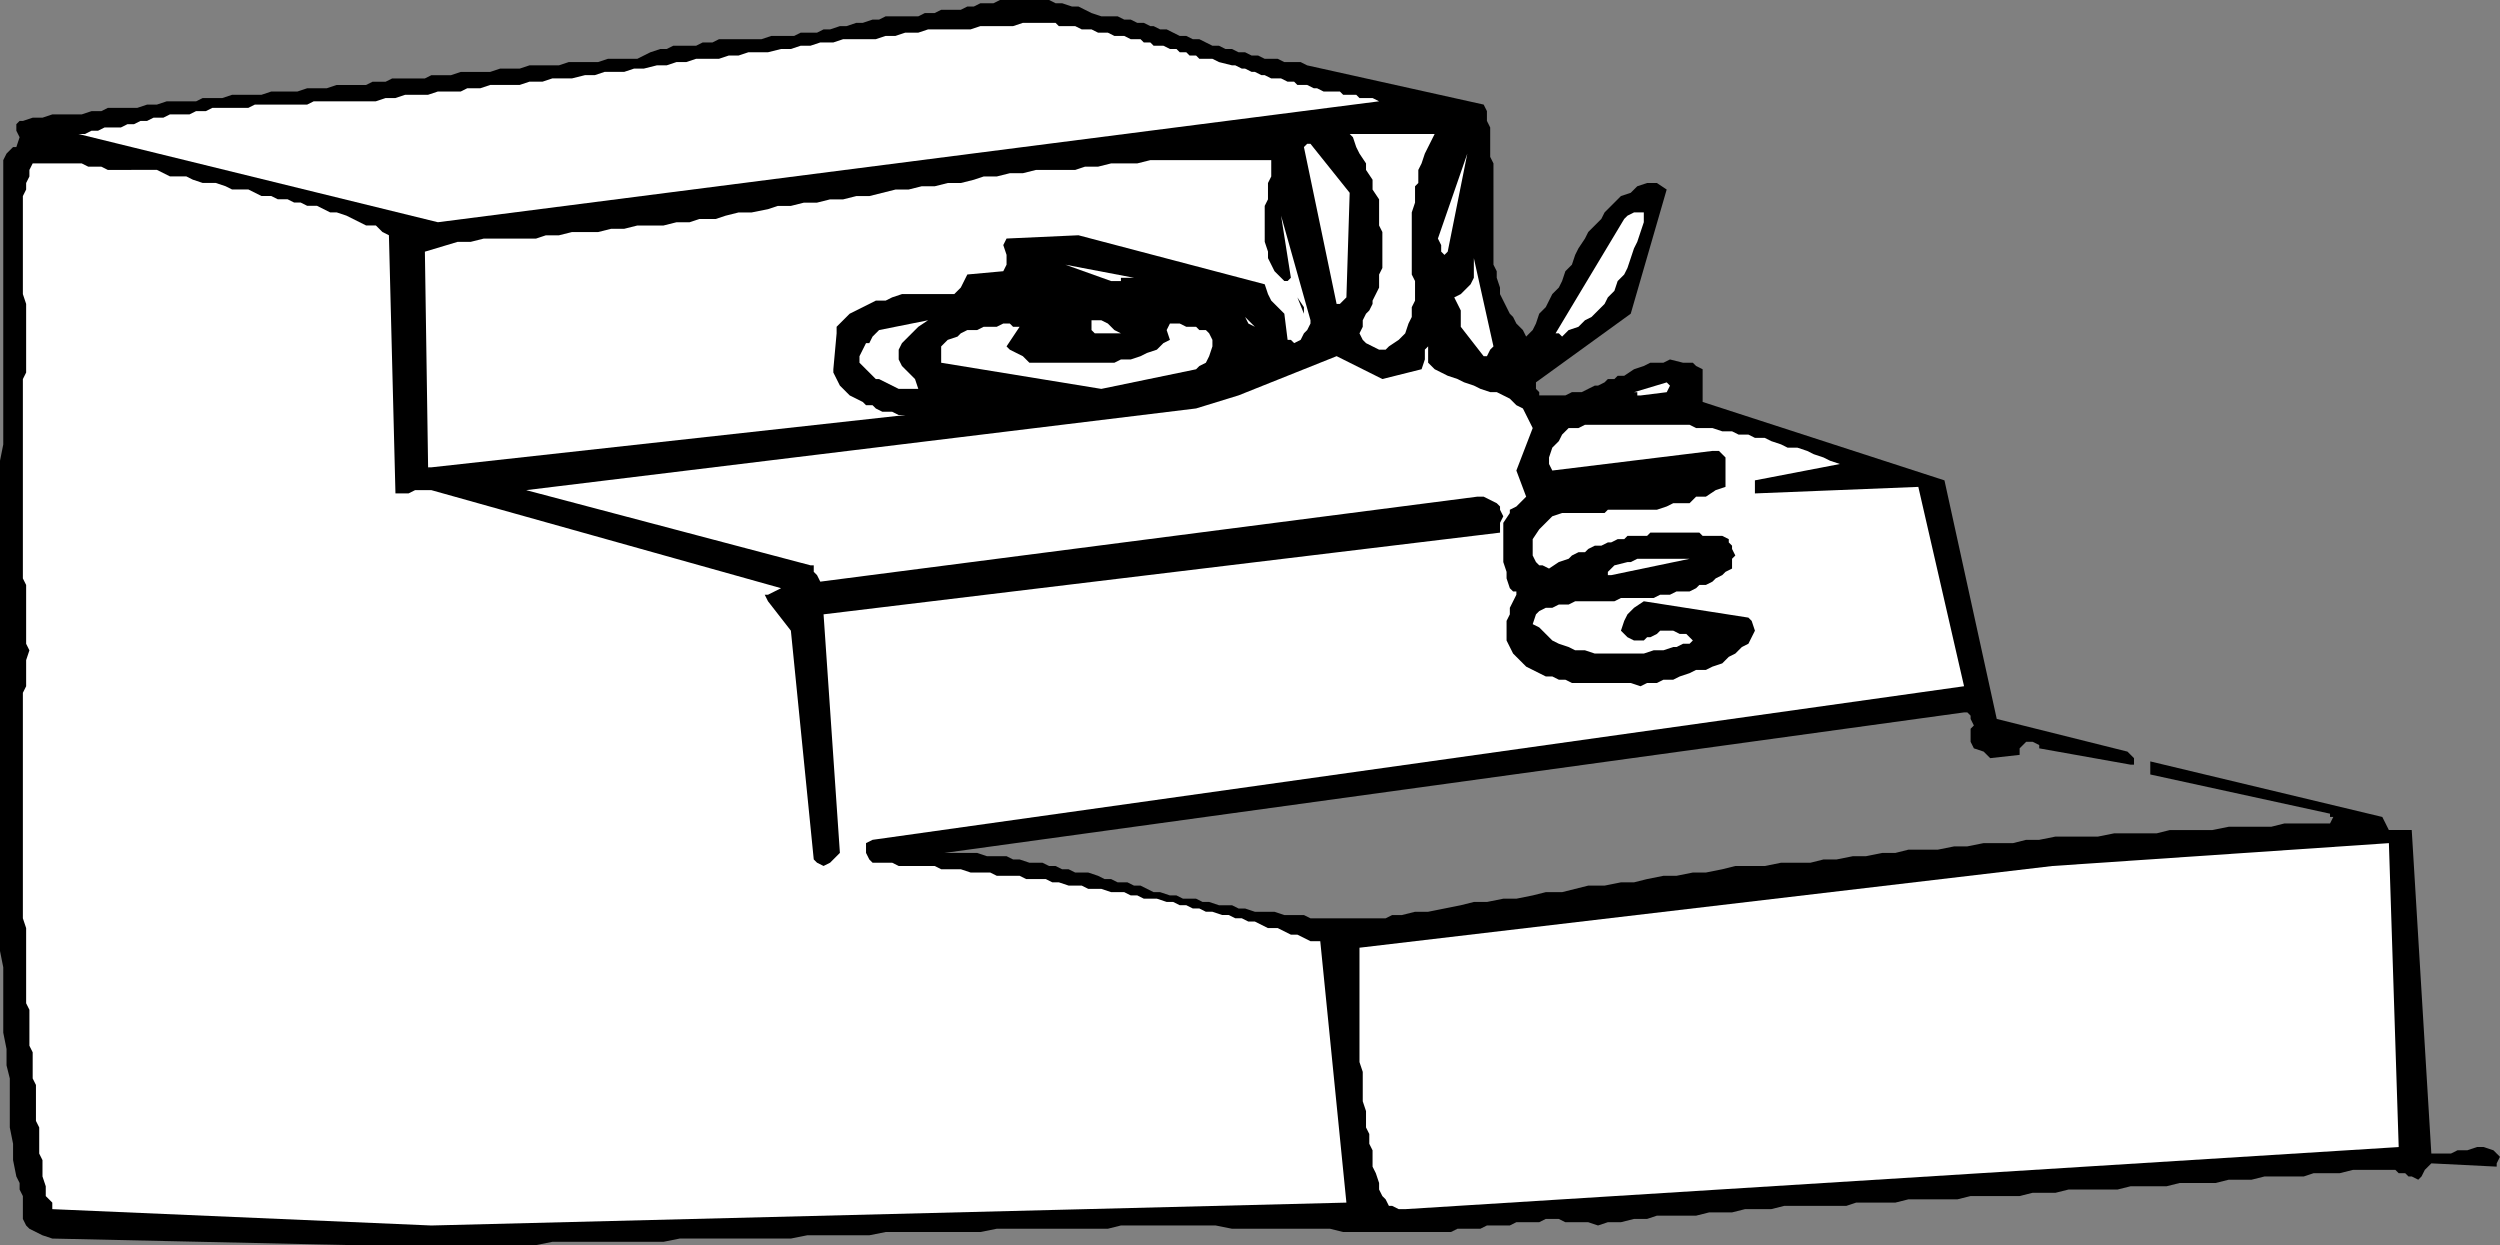 <svg xmlns="http://www.w3.org/2000/svg" width="765" height="381" version="1.2"><rect width="100%" height="100%" fill="#808080" stroke="none"/><g fill="none" fill-rule="evenodd" stroke-linecap="square" stroke-linejoin="bevel" font-family="'Sans Serif'" font-size="12.5" font-weight="400"><path fill="#000" d="M107 381h57l5-1h34l5-1h34l5-1h19l5-1h29l5-1h34l4-1h29l5 1h30l4 1h33l2-1h7l2-1h7l2-1h7l2-1h4l2 1h7l3 1 3-1h4l4-1h4l3-1h12l4-1h7l4-1h8l4-1h19l3-1h12l4-1h15l4-1h15l4-1h7l4-1h15l4-1h11l4-1h11l4-1h7l4-1h12l3-1h8l4-1h13l1 1h2l1 1h1l2 1 1-1 1-2 1-1 1-1 20 1v-1l1-2-2-2-3-1h-2l-3 1h-3l-2 1h-6l-6-99h-7l-1-2-1-2-71-17v4l55 12v1h1l-1 2h-14l-4 1h-13l-5 1h-13l-4 1h-13l-5 1h-13l-5 1h-4l-4 1h-9l-5 1h-4l-5 1h-9l-4 1h-4l-5 1h-4l-5 1h-4l-4 1h-9l-5 1h-9l-4 1-5 1h-4l-5 1h-4l-5 1-4 1h-4l-5 1h-5l-4 1-4 1h-5l-4 1-5 1h-4l-5 1h-4l-4 1-5 1-5 1h-4l-4 1h-3l-2 1h-23l-2-1h-6l-3-1h-6l-3-1h-2l-2-1h-4l-3-1h-2l-2-1h-4l-2-1h-2l-3-1h-2l-2-1-2-1h-2l-2-1h-3l-2-1h-2l-2-1-3-1h-4l-2-1h-2l-2-1h-2l-2-1h-4l-3-1h-2l-2-1h-6l-3-1h-10l312-43h1l1 1v1l1 2-1 1v4l1 2 3 1 2 2 9-1v-2l1-1 1-1h2l2 1v1l28 5h1v-2l-1-1-1-1-40-10-16-73-74-24v-10l-2-1-1-1h-3l-4-1-2 1h-4l-2 1-3 1-3 2h-2l-1 1h-2l-1 1-2 1h-1l-2 1-2 1h-3l-2 1h-8v-1l-1-1v-2l29-21 11-38-3-2h-3l-3 1-2 2-3 1-3 3-2 2-1 2-2 2-2 2-1 2-2 3-1 2-1 3-2 2-1 3-1 2-2 2-1 2-1 2-2 2-1 3-1 2-2 2-1-2-2-2-1-2-1-1-1-2-1-2-1-2v-2l-1-3v-2l-1-2V50l-1-2v-9l-1-2v-3l-1-2-54-12-2-1h-5l-2-1h-4l-2-1h-2l-2-1h-2l-2-1h-2l-2-1h-2l-2-1-2-1h-2l-2-1h-2l-2-1-2-1h-2l-2-1h-1l-2-1h-2l-2-1h-2l-2-1h-5l-3-1-2-1-2-1h-2l-3-1h-2l-2-1h-15l-2 1h-4l-2 1h-2l-2 1h-6l-2 1h-3l-2 1h-10l-2 1h-2l-3 1h-2l-3 1h-2l-3 1h-2l-2 1h-5l-2 1h-7l-3 1h-13l-2 1h-3l-2 1h-7l-2 1h-2l-3 1-2 1-2 1h-9l-3 1h-9l-3 1h-9l-3 1h-6l-3 1h-9l-3 1h-6l-2 1h-10l-2 1h-4l-2 1h-9l-3 1h-6l-3 1h-8l-3 1h-9l-3 1h-6l-2 1h-9l-3 1h-3l-3 1h-9l-2 1h-3l-3 1h-9l-3 1h-3l-3 1H6l-1 1v2l1 2-1 3H4l-1 1-1 1-1 2v87l-1 5v150l1 5v20l1 5v5l1 4v15l1 5v5l1 5 1 2v2l1 2v7l1 2 1 1 2 1 2 1 3 1 91 2"/><path fill="#fff" d="m132 375 280-7-8-80h-3l-2-1-2-1h-2l-2-1-2-1h-3l-2-1-2-1h-2l-2-1h-2l-2-1h-2l-3-1h-2l-2-1h-2l-2-1h-2l-2-1h-2l-3-1h-4l-2-1h-2l-2-1h-4l-3-1h-4l-2-1h-4l-3-1h-2l-2-1h-6l-2-1h-7l-2-1h-6l-3-1h-6l-2-1h-11l-2-1h-6l-1-1-1-2v-3l2-1 334-47-14-61-50 2v-4l26-5-3-1-2-1-3-1-2-1-3-1h-3l-2-1-3-1-2-1h-3l-2-1h-3l-2-1h-3l-3-1h-5l-2-1h-32l-2 1h-3l-2 2-1 2-2 2-1 3v2l1 2 49-6h2l1 1 1 1v9l-3 1-3 2h-3l-2 2h-5l-2 1-3 1h-15l-1 1h-13l-3 1-2 2-2 2-2 3v5l1 2 1 1h1l2 1 3-2 3-1 1-1 2-1h2l1-1 2-1h2l2-1h1l2-1h2l1-1h6l1-1h15l1 1h6l2 1v1l1 1v1l1 2-1 1v3l-2 1-1 1-2 1-1 1-2 1h-2l-1 1-2 1h-4l-2 1h-3l-2 1h-10l-2 1h-12l-2 1h-3l-2 1h-2l-2 1-1 1-1 3 2 1 2 2 2 2 2 1 3 1 2 1h3l3 1h15l3-1h3l3-1h1l2-1h2l1-1-1-1-1-1h-2l-2-1h-4l-1 1-2 1h-1l-1 1h-3l-2-1-2-2 1-3 1-2 2-2 3-2 32 5 1 1 1 3-1 2-1 2-2 1-2 2-2 1-2 2-3 1-2 1h-3l-2 1-3 1-2 1h-3l-2 1h-3l-2 1-3-1h-18l-2-1h-2l-2-1h-2l-2-1-2-1-2-1-1-1-2-2-1-1-1-2-1-2v-6l1-2v-2l1-2 1-2h1-1v-1h-1l-1-1-1-3v-2l-1-3v-12l2-3v-1l2-1 1-1 2-2-3-8 5-13-1-2-1-2-1-2-2-1-2-2-2-1-2-1h-2l-3-1-2-1-3-1-2-1-3-1-2-1-2-1-1-1-1-1v-5l-1 1v3l-1 3-12 3-14-7-30 12-13 4-205 25 87 23h1v2l1 1 1 2 201-26h2l2 1 2 1 1 1v1l1 2-1 2v3l-207 25 5 73-1 1-1 1-1 1-2 1-2-1-1-1-7-70-7-9-1-2h1l2-1 2-1-107-30h-5l-2 1h-4l-2-79-2-1-2-2h-3l-2-1-2-1-2-1-3-1h-2l-2-1-2-1h-3l-2-1h-2l-2-1h-3l-2-1h-3l-2-1-2-1h-5l-2-1-3-1h-4l-3-1-2-1h-5l-2-1-2-1H33l-2-1h-4l-2-1H10l-1 2v2l-1 2v2l-1 2v30l1 3v21l-1 2v61l1 2v18l1 2-1 3v8l-1 2v69l1 3v23l1 2v11l1 2v8l1 2v11l1 2v8l1 2v5l1 3v3l1 1 1 1v2l116 5"/><path fill="#fff" d="m430 370 304-19-3-93-103 7-212 25v35l1 3v9l1 3v5l1 2v3l1 2v5l1 2 1 3v2l1 2 1 1 1 2h1l2 1h2m63-194 24-5h-16l-2 1h-1l-4 1-2 2v1h1m-2-27 24-2-24 2m-359-6 145-16h-2l-2-1h-3l-2-1-1-1h-2l-1-1-2-1-2-1-1-1-1-1-1-1-1-2-1-2v-1l1-11v-2l2-2 2-2 2-1 2-1 2-1 2-1h3l2-1 3-1h16l1-1 1-1 1-2 1-2 11-1 1-2v-3l-1-3 1-2 22-1 57 15 1 3 1 2 2 2 2 2 1 8h1l1 1 2-1 1-2 1-1 1-2v-1l-9-32 3 19-1 1h-1l-1-1-2-2-1-2-1-2v-2l-1-3V63l1-2v-5l1-2v-5h-37l-4 1h-8l-4 1h-4l-3 1h-12l-4 1h-4l-4 1h-4l-3 1-4 1h-4l-4 1h-4l-4 1h-4l-4 1-4 1h-4l-4 1h-4l-4 1h-4l-4 1h-4l-3 1-5 1h-4l-4 1-3 1h-5l-3 1h-4l-4 1h-8l-4 1h-4l-4 1h-8l-4 1h-4l-3 1h-16l-4 1h-4l-10 3 1 67v-1h1m370-22 8-1 1-2-1-1-10 3h1v1h1"/><path fill="#fff" d="M275 119h6l-1-3-2-2-1-1-1-1-1-2v-3l1-2 1-1 1-1 3-3 3-2-15 3-2 2-1 2h-1l-1 2-1 2v2l1 1 1 1 1 1 2 2h1l2 1 2 1 2 1m62 0 29-6 1-1 2-1 1-2 1-3v-2l-1-2-1-1h-2l-1-1h-3l-2-1h-3l-1 2 1 3-2 1-2 2-3 1-2 1-3 1h-3l-2 1h-26l-2-2-2-1-2-1-1-1 4-6h-2l-1-1h-2l-2 1h-4l-2 1h-3l-2 1-1 1-3 1-2 2v5l49 8m117-10h1l1-2 1-1-6-27v6l-1 2-1 1-2 2-2 1 1 2 1 2v5l7 9m-29-3 3-2 2-2 1-3 1-2v-3l1-2v-6l-1-2V65l1-3v-5l1-1v-4l1-2 1-3 1-2 1-2 1-2h-26l1 1 1 3 1 2 2 3v2l2 3v3l2 3v8l1 2v11l-1 2v4l-1 2-1 2v1l-1 2-1 1-1 2v2l-1 2 1 2 1 1 2 1 2 1h2l1-1m53-3 2-2 3-1 2-2 2-1 2-2 2-2 1-2 2-2 1-3 2-2 1-2 1-3 1-3 1-2 1-3 1-3v-3h-3l-2 1-1 1-21 35h1l1 1"/><path fill="#fff" d="M337 102h6l-2-1-2-2-2-1h-3v3l1 1h2m47-2-2-1-1-2-1-1-1-1 5 5"/><path fill="#000" d="M399 96v-2l-2-3 2 5"/><path fill="#fff" d="m412 91 1-32-12-15h-1l-1 1 10 48h1l1-1 1-1m-69-5v-1h4l-21-4 14 5h3m100-9 6-30-9 26 1 2v2l1 1 1-1m-309-9 288-37-2-1h-4l-1-1h-4l-1-1h-5l-2-1h-1l-2-1h-3l-1-1h-2l-2-1h-3l-2-1h-1l-2-1h-1l-2-1h-1l-2-1h-1l-4-1-2-1h-4l-1-1h-2l-1-1h-2l-1-1h-2l-2-1h-3l-1-1h-2l-1-1h-3l-2-1h-3l-2-1h-3l-2-1h-3l-2-1h-5l-1-1h-10l-3 1h-10l-3 1h-13l-3 1h-4l-3 1h-3l-3 1h-10l-3 1h-4l-3 1h-3l-3 1h-3l-4 1h-6l-3 1h-3l-3 1h-7l-3 1h-3l-3 1h-3l-4 1h-3l-3 1h-6l-3 1h-3l-4 1h-6l-3 1h-4l-3 1h-9l-3 1h-4l-2 1h-7l-3 1h-7l-3 1h-3l-3 1H96l-2 1H78l-2 1H65l-2 1h-3l-2 1h-6l-2 1h-3l-2 1h-2l-2 1h-2l-2 1h-5l-2 1h-2l-2 1h-2l110 27"/></g></svg>
